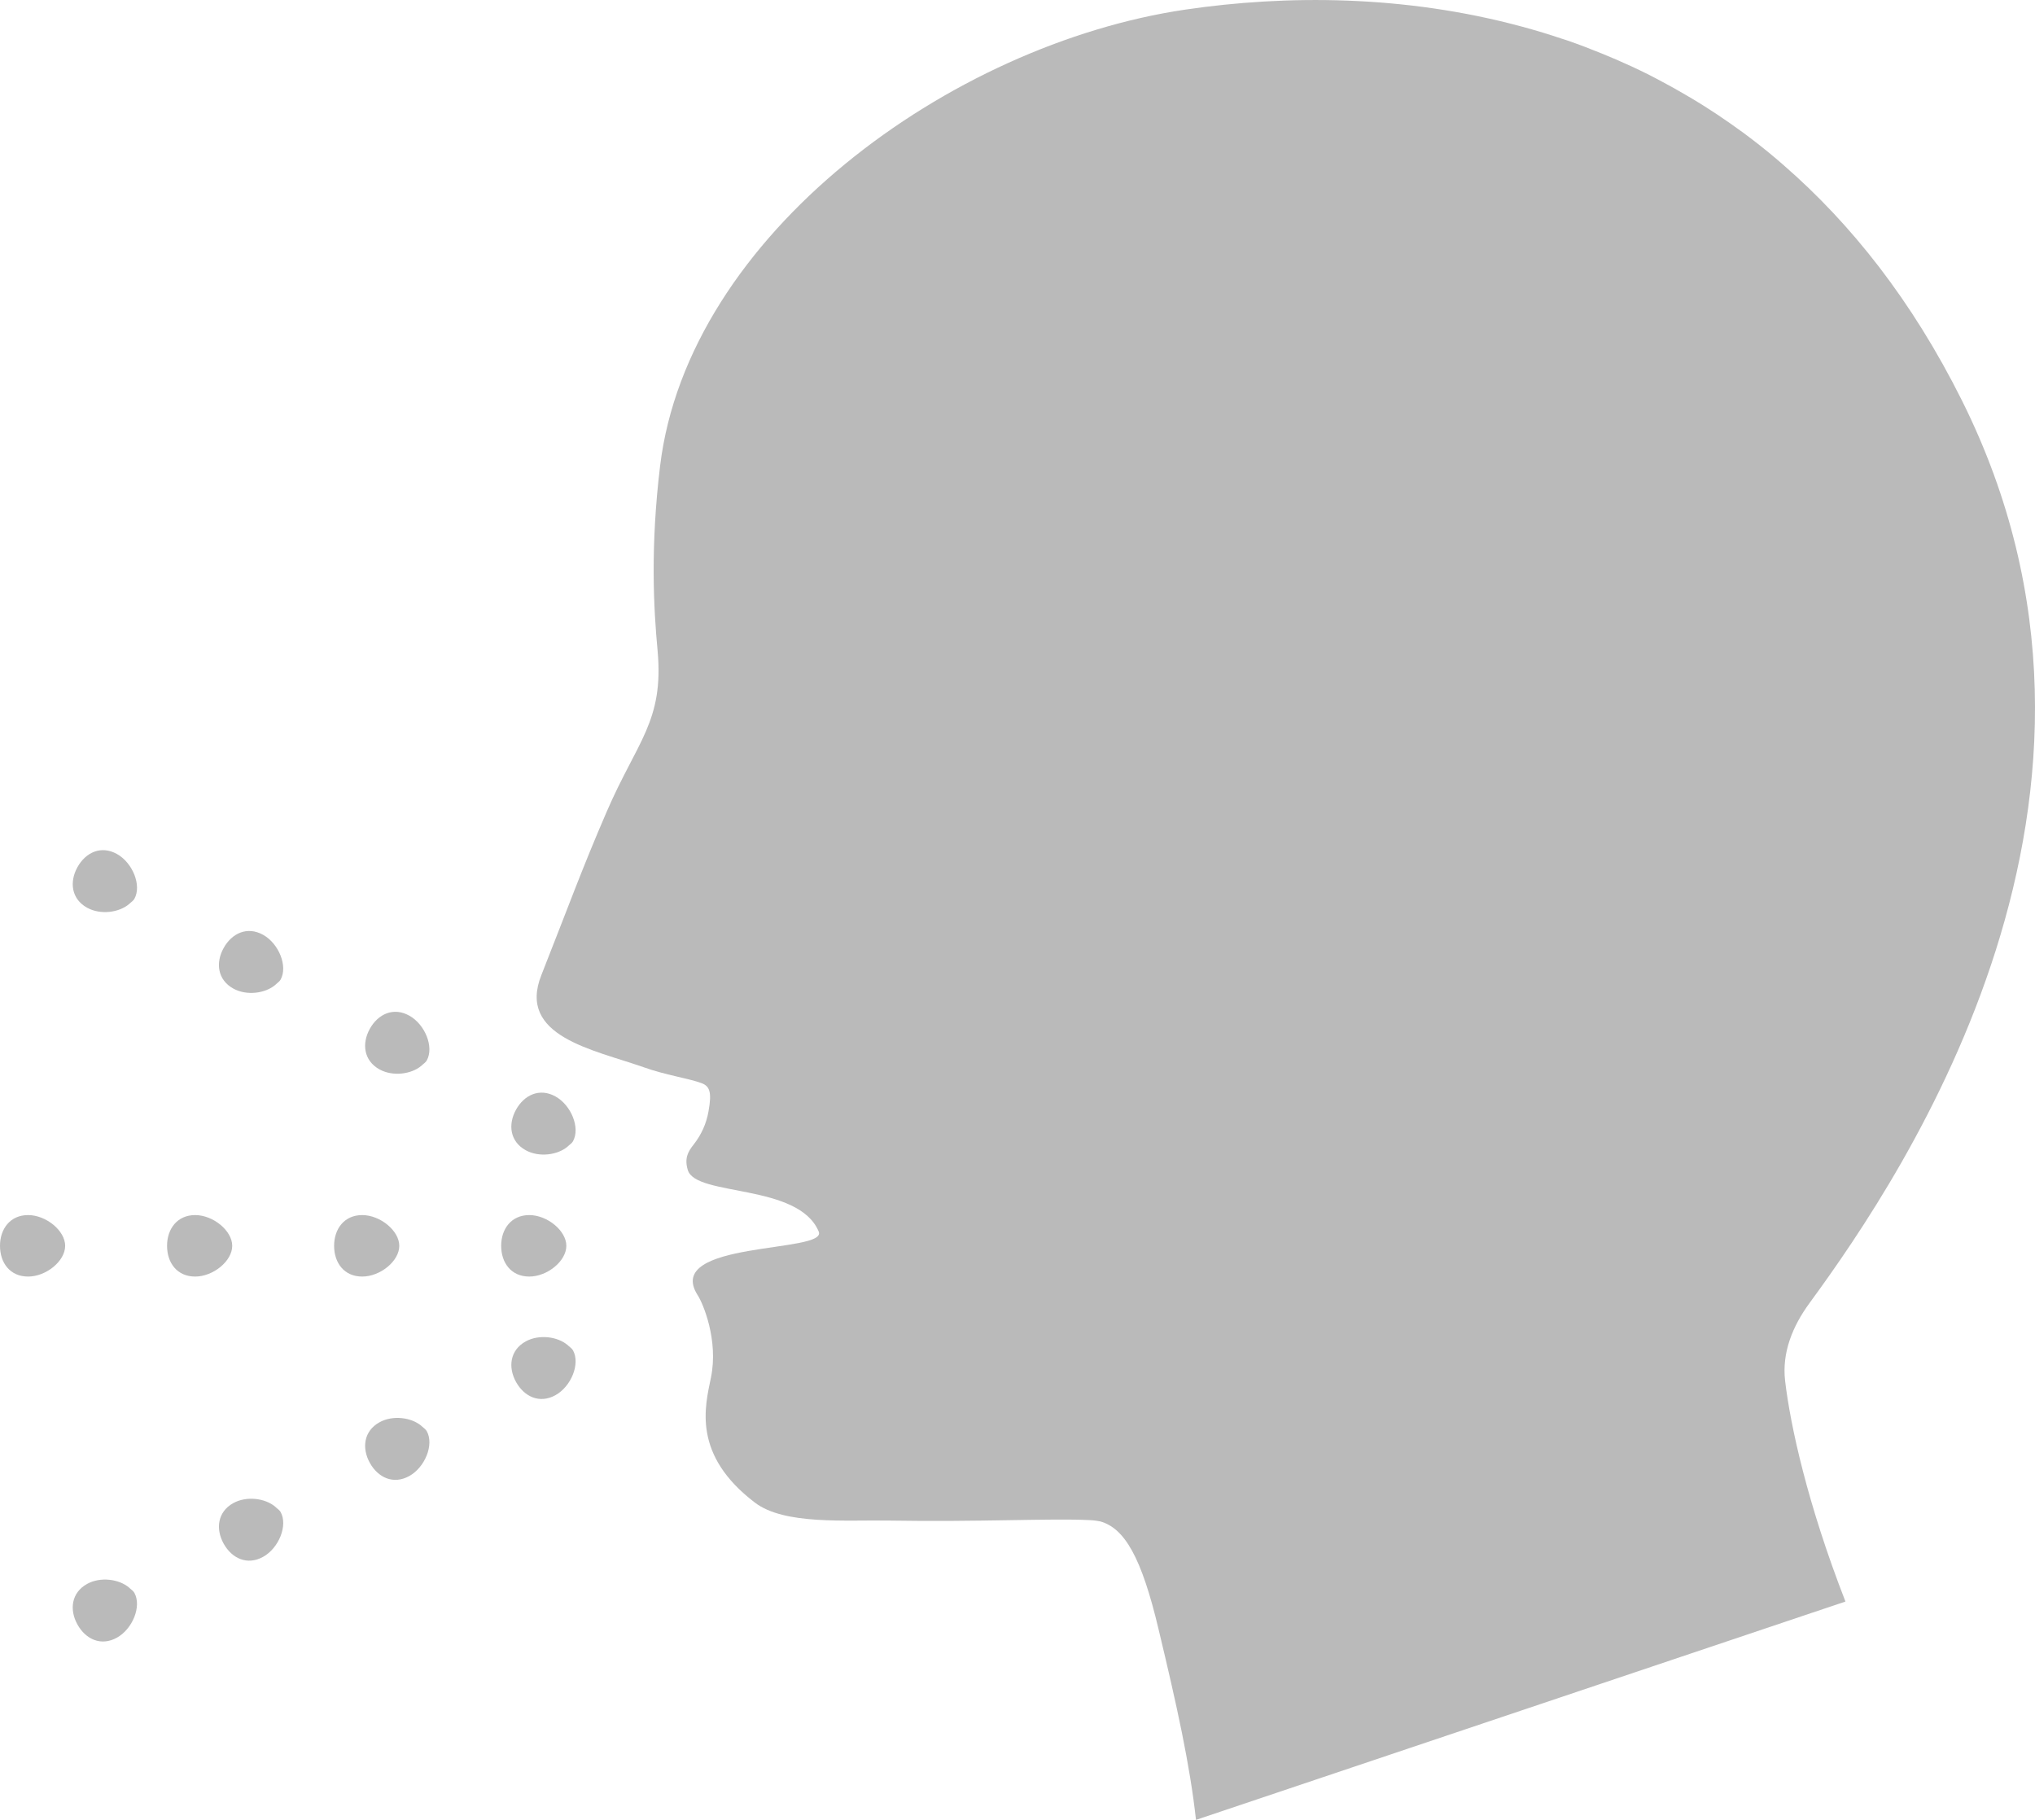 <?xml version="1.0" encoding="utf-8"?>
<!-- Generator: Adobe Illustrator 25.2.3, SVG Export Plug-In . SVG Version: 6.00 Build 0)  -->
<svg version="1.1" id="レイヤー_1" xmlns="http://www.w3.org/2000/svg" xmlns:xlink="http://www.w3.org/1999/xlink" x="0px"
	 y="0px" width="86.781px" height="77.612px" viewBox="0 0 86.781 77.612" style="enable-background:new 0 0 86.781 77.612;"
	 xml:space="preserve">
<style type="text/css">
	.st0{fill:#BABABA;}
</style>
<g>
	<path class="st0" d="M76.125,58.89c-0.142-1.212,0.323-2.34,1.044-3.323c4.12-5.625,14.891-21.665,6.495-38.49
		c-2.127-4.263-4.731-7.537-7.598-10.029c-0.109-0.095-0.216-0.19-0.325-0.281c-0.46-0.389-0.928-0.757-1.401-1.107
		c-0.181-0.133-0.361-0.261-0.544-0.389c-0.377-0.265-0.757-0.519-1.141-0.76c-0.262-0.165-0.524-0.322-0.788-0.475
		C71.55,3.85,71.231,3.67,70.909,3.5c-0.217-0.115-0.434-0.233-0.652-0.341c-0.446-0.223-0.894-0.429-1.346-0.624
		c-0.197-0.085-0.395-0.167-0.592-0.248c-0.494-0.201-0.99-0.392-1.487-0.563c-0.067-0.023-0.133-0.042-0.2-0.064
		c-0.563-0.19-1.128-0.361-1.694-0.515c-0.009-0.001-0.015-0.004-0.024-0.006c-5.011-1.36-10.061-1.363-14.361-0.73
		c-10.028,1.477-21.215,9.6-22.405,19.472c-0.415,3.445-0.278,6.041-0.105,7.875c0.271,3.002-0.874,3.856-2.176,6.872
		c-1.089,2.524-1.586,3.93-2.779,6.951c-1.047,2.621,2.213,3.181,4.36,3.935c0.911,0.33,1.925,0.476,2.466,0.677
		c0.34,0.128,0.453,0.363,0.3,1.204c-0.089,0.514-0.303,0.992-0.622,1.4c-0.269,0.332-0.407,0.617-0.261,1.104
		c0.341,1.142,4.723,0.554,5.583,2.626c0.385,0.93-6.675,0.367-5.158,2.717c0.22,0.34,0.893,1.913,0.56,3.516
		c-0.252,1.229-0.804,3.283,1.876,5.323c1.256,0.961,3.879,0.734,5.748,0.767c3.74,0.065,6.91-0.102,8.511-0.021
		c0.22,0.011,0.375,0.035,0.468,0.056c1.039,0.29,1.762,1.537,2.486,4.595c0.778,3.248,1.339,5.778,1.597,8.134l26.283-8.837
		l1.386-0.465h0.001l0,0l0.003-0.001v-0.001l0.023-0.007C77.083,64.159,76.347,60.791,76.125,58.89z"/>
	<path class="st0" d="M24.151,53.13c0-0.644-0.812-1.311-1.581-1.311c-0.77,0-1.198,0.595-1.198,1.311
		c0,0.726,0.428,1.311,1.198,1.311C23.339,54.441,24.151,53.783,24.151,53.13z"/>
	<path class="st0" d="M17.027,53.13c0-0.644-0.812-1.311-1.581-1.311c-0.77,0-1.198,0.595-1.198,1.311
		c0,0.726,0.428,1.311,1.198,1.311C16.215,54.441,17.027,53.783,17.027,53.13z"/>
	<path class="st0" d="M9.903,53.13c0-0.644-0.812-1.311-1.581-1.311c-0.769,0-1.198,0.595-1.198,1.311
		c0,0.726,0.428,1.311,1.198,1.311C9.09,54.441,9.903,53.783,9.903,53.13z"/>
	<path class="st0" d="M1.198,51.819C0.428,51.819,0,52.415,0,53.13c0,0.726,0.428,1.311,1.198,1.311s1.581-0.658,1.581-1.311
		C2.779,52.486,1.967,51.819,1.198,51.819z"/>
	<path class="st0" d="M24.234,57.389c-0.007-0.007-0.012-0.014-0.02-0.02c-0.432-0.372-1.229-0.475-1.796-0.162
		c-0.673,0.372-0.76,1.1-0.414,1.726c0.352,0.636,1.009,0.94,1.682,0.567c0.673-0.372,1.065-1.34,0.749-1.912
		C24.391,57.509,24.305,57.454,24.234,57.389z"/>
	<path class="st0" d="M17.999,60.836c-0.007-0.007-0.013-0.013-0.02-0.02c-0.431-0.372-1.229-0.475-1.796-0.161
		c-0.673,0.373-0.76,1.1-0.414,1.727c0.351,0.635,1.008,0.94,1.682,0.567c0.673-0.372,1.066-1.34,0.749-1.912
		C18.156,60.956,18.07,60.9,17.999,60.836z"/>
	<path class="st0" d="M11.765,64.284c-0.007-0.007-0.013-0.015-0.02-0.021c-0.432-0.371-1.229-0.474-1.796-0.161
		c-0.673,0.372-0.76,1.1-0.414,1.726c0.352,0.636,1.009,0.94,1.682,0.568c0.673-0.372,1.066-1.341,0.75-1.912
		C11.922,64.403,11.836,64.349,11.765,64.284z"/>
	<path class="st0" d="M5.53,67.73c-0.007-0.006-0.013-0.013-0.02-0.02c-0.432-0.371-1.23-0.475-1.796-0.161
		c-0.673,0.373-0.76,1.1-0.414,1.726c0.352,0.636,1.008,0.94,1.682,0.568c0.673-0.372,1.065-1.34,0.749-1.912
		C5.687,67.85,5.601,67.795,5.53,67.73z"/>
	<path class="st0" d="M23.686,46.759c-0.673-0.372-1.331-0.068-1.682,0.568c-0.346,0.626-0.26,1.354,0.414,1.726
		c0.567,0.314,1.365,0.21,1.796-0.162c0.007-0.006,0.013-0.013,0.02-0.02c0.071-0.065,0.157-0.119,0.201-0.2
		C24.751,48.1,24.359,47.132,23.686,46.759z"/>
	<path class="st0" d="M17.451,43.312c-0.673-0.373-1.331-0.068-1.682,0.567c-0.346,0.626-0.26,1.354,0.414,1.727
		c0.567,0.313,1.365,0.21,1.796-0.162c0.007-0.007,0.012-0.013,0.019-0.02c0.071-0.065,0.158-0.12,0.202-0.201
		C18.517,44.652,18.125,43.684,17.451,43.312z"/>
	<path class="st0" d="M11.217,39.865c-0.673-0.372-1.331-0.068-1.682,0.568c-0.346,0.626-0.26,1.353,0.414,1.726
		c0.567,0.313,1.364,0.211,1.796-0.161c0.007-0.007,0.013-0.015,0.02-0.021c0.071-0.065,0.157-0.119,0.201-0.2
		C12.283,41.206,11.89,40.237,11.217,39.865z"/>
	<path class="st0" d="M4.983,36.418c-0.674-0.373-1.331-0.068-1.682,0.567c-0.346,0.626-0.26,1.354,0.414,1.726
		c0.567,0.314,1.364,0.211,1.796-0.161c0.007-0.007,0.012-0.014,0.02-0.02c0.071-0.065,0.157-0.12,0.202-0.201
		C6.048,37.758,5.656,36.79,4.983,36.418z"/>
</g>
</svg>
